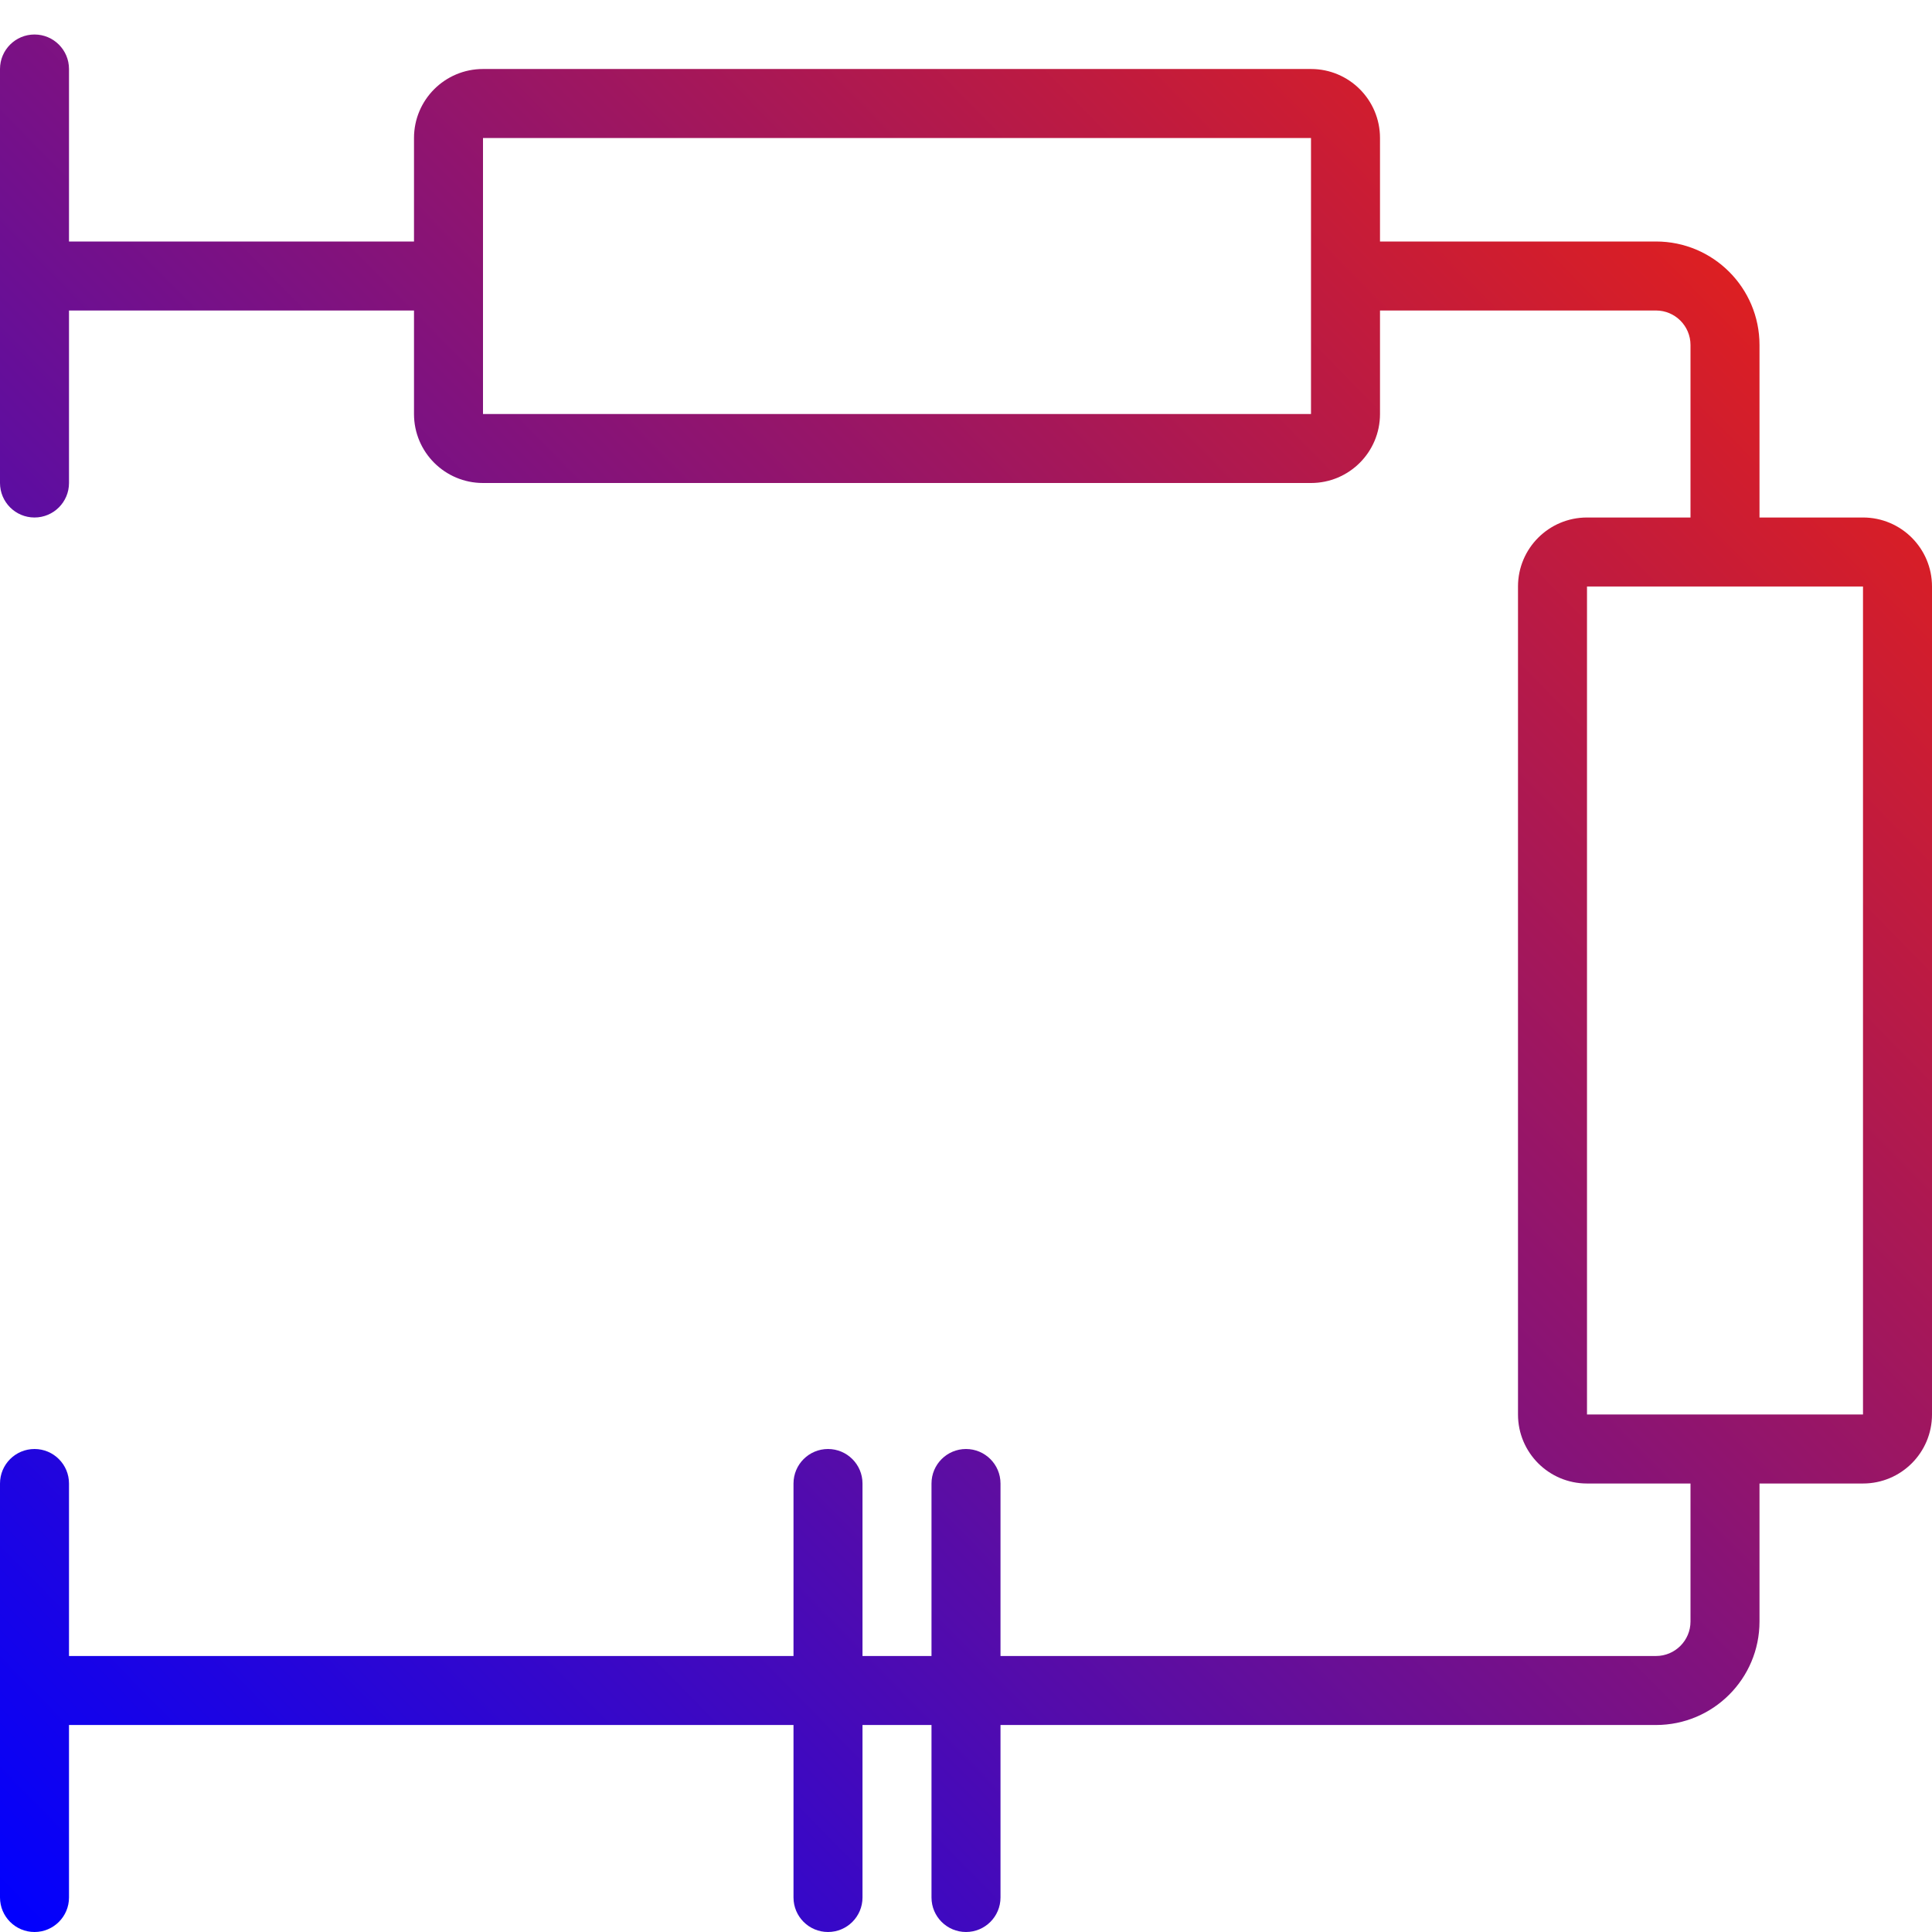 <?xml version="1.0" encoding="UTF-8"?> <svg xmlns="http://www.w3.org/2000/svg" width="56" height="56" viewBox="0 0 56 56" fill="none"> <g clip-path="url(#clip0_615_60)"> <path fill-rule="evenodd" clip-rule="evenodd" d="M1 15C0.448 15 0 14.552 0 14V9V7V2C0 1.448 0.448 1 1 1C1.552 1 2 1.448 2 2L2 7L12 7V4C12 2.895 12.895 2 14 2L38 2C39.105 2 40 2.895 40 4V7L48 7C49.657 7 51 8.343 51 10V15L54 15C55.105 15 56 15.895 56 17L56 41C56 42.105 55.105 43 54 43H51V47C51 48.657 49.657 50 48 50H29V55C29 55.552 28.552 56 28 56C27.448 56 27 55.552 27 55V50H25V55C25 55.552 24.552 56 24 56C23.448 56 23 55.552 23 55V50L2 50L2 55C2 55.552 1.552 56 1 56C0.448 56 0 55.552 0 55V43C0 42.448 0.448 42 1 42C1.552 42 2 42.448 2 43L2 48L23 48V43C23 42.448 23.448 42 24 42C24.552 42 25 42.448 25 43V48H27V43C27 42.448 27.448 42 28 42C28.552 42 29 42.448 29 43V48H48C48.552 48 49 47.552 49 47V43H46C44.895 43 44 42.105 44 41L44 17C44 15.895 44.895 15 46 15L49 15V10C49 9.448 48.552 9 48 9L40 9V12C40 13.105 39.105 14 38 14L14 14C12.895 14 12 13.105 12 12V9L2 9L2 14C2 14.552 1.552 15 1 15ZM14 9V12L38 12V4L14 4V7V9ZM46 41H54L54 17H46L46 41Z" fill="url(#paint0_linear_615_60)"></path> </g> <defs> <linearGradient id="paint0_linear_615_60" x1="56" y1="1" x2="2.18196e-06" y2="56" gradientUnits="userSpaceOnUse"> <stop stop-color="#F92305"></stop> <stop offset="1" stop-color="#0000FF"></stop> </linearGradient> <clipPath id="clip0_615_60"> <rect width="56" height="56" fill="white"></rect> </clipPath> </defs> </svg> 